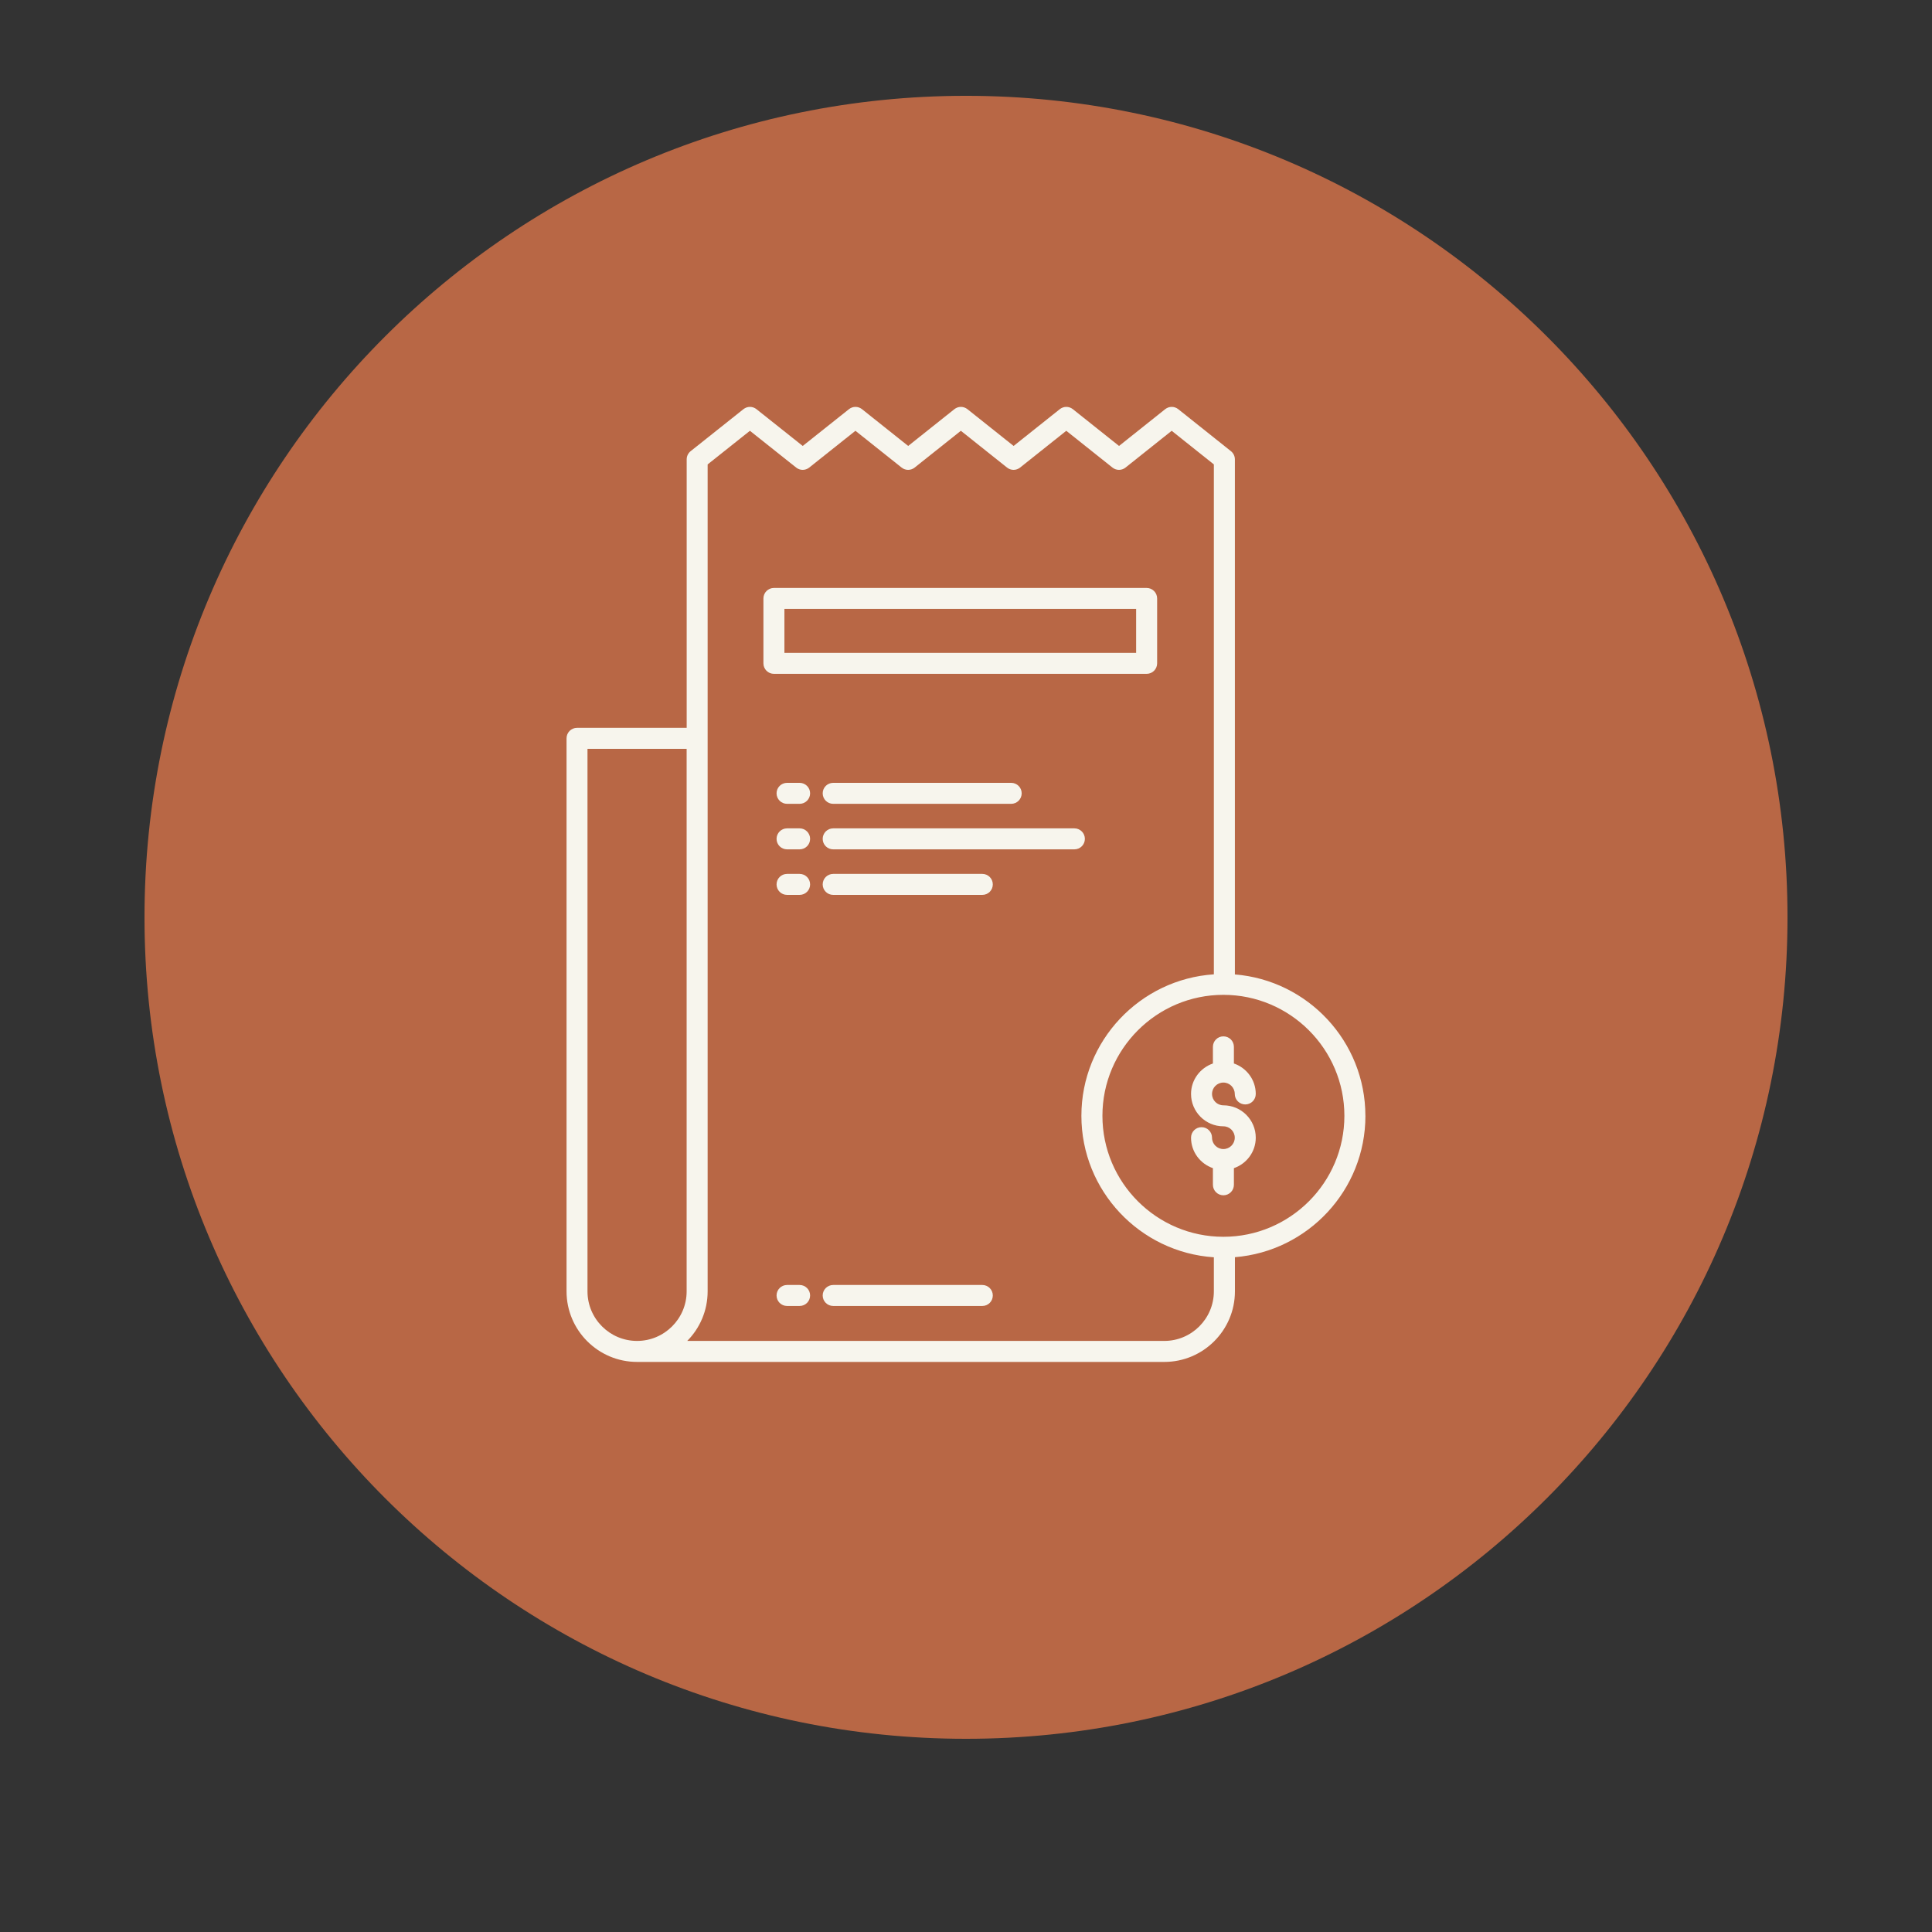 <svg version="1.0" preserveAspectRatio="xMidYMid meet" height="500" viewBox="0 0 375 375" zoomAndPan="magnify" width="500" xmlns:xlink="http://www.w3.org/1999/xlink" xmlns="http://www.w3.org/2000/svg"><rect x="0" y="0" width="375" height="375" fill="#333333" stroke="none"/><defs><clipPath id="ab2426bbe7"><path clip-rule="nonzero" d="M 28.047 18.598 L 346.953 18.598 L 346.953 337.5 L 28.047 337.5 Z M 28.047 18.598"></path></clipPath><clipPath id="4f99a7f469"><path clip-rule="nonzero" d="M 187.5 18.598 C 99.438 18.598 28.047 89.984 28.047 178.047 C 28.047 266.109 99.438 337.5 187.5 337.5 C 275.562 337.5 346.953 266.109 346.953 178.047 C 346.953 89.984 275.562 18.598 187.5 18.598 Z M 187.5 18.598"></path></clipPath><clipPath id="54cddd7a63"><path clip-rule="nonzero" d="M 0.047 0.598 L 318.953 0.598 L 318.953 319.5 L 0.047 319.5 Z M 0.047 0.598"></path></clipPath><clipPath id="6db7e73f1c"><path clip-rule="nonzero" d="M 159.5 0.598 C 71.438 0.598 0.047 71.984 0.047 160.047 C 0.047 248.109 71.438 319.5 159.5 319.5 C 247.562 319.5 318.953 248.109 318.953 160.047 C 318.953 71.984 247.562 0.598 159.5 0.598 Z M 159.5 0.598"></path></clipPath><clipPath id="33f87af21d"><rect height="320" y="0" width="319" x="0"></rect></clipPath><clipPath id="f92a7a1c0c"><path clip-rule="nonzero" d="M 109.984 78.684 L 265.234 78.684 L 265.234 264.684 L 109.984 264.684 Z M 109.984 78.684"></path></clipPath></defs><g clip-path="url(#ab2426bbe7)"><g clip-path="url(#4f99a7f469)"><g transform="matrix(1, 0, 0, 1, 28, 18)"><g clip-path="url(#33f87af21d)"><g clip-path="url(#54cddd7a63)"><g clip-path="url(#6db7e73f1c)"><path fill-rule="nonzero" fill-opacity="1" d="M 0.047 0.598 L 318.953 0.598 L 318.953 319.5 L 0.047 319.5 Z M 0.047 0.598" fill="#b86745"></path></g></g></g></g></g></g><path fill-rule="nonzero" fill-opacity="1" d="M 237.461 210.125 C 238.68 210.125 239.668 211.117 239.668 212.336 C 239.668 213.461 240.582 214.371 241.707 214.371 C 242.832 214.371 243.742 213.461 243.742 212.336 C 243.742 209.59 241.961 207.273 239.5 206.422 L 239.5 203.191 C 239.5 202.066 238.59 201.156 237.461 201.156 C 236.336 201.156 235.426 202.066 235.426 203.191 L 235.426 206.422 C 232.965 207.273 231.18 209.59 231.18 212.336 C 231.18 215.797 234 218.617 237.461 218.617 C 238.68 218.617 239.668 219.605 239.668 220.824 C 239.668 222.043 238.68 223.031 237.461 223.031 C 236.242 223.031 235.254 222.043 235.254 220.824 C 235.254 219.695 234.344 218.785 233.219 218.785 C 232.09 218.785 231.18 219.695 231.18 220.824 C 231.18 223.57 232.965 225.887 235.426 226.738 L 235.426 229.965 C 235.426 231.094 236.336 232.004 237.461 232.004 C 238.59 232.004 239.5 231.094 239.5 229.965 L 239.5 226.738 C 241.961 225.887 243.742 223.57 243.742 220.824 C 243.742 217.359 240.926 214.543 237.461 214.543 C 236.242 214.543 235.254 213.555 235.254 212.336 C 235.254 211.117 236.242 210.125 237.461 210.125 Z M 237.461 210.125" fill="#f7f5ed"></path><path fill-rule="nonzero" fill-opacity="1" d="M 161.723 151.949 C 160.594 151.949 159.684 152.859 159.684 153.984 C 159.684 155.109 160.594 156.023 161.723 156.023 L 196.27 156.023 C 197.398 156.023 198.309 155.109 198.309 153.984 C 198.309 152.859 197.398 151.949 196.27 151.949 Z M 161.723 151.949" fill="#f7f5ed"></path><path fill-rule="nonzero" fill-opacity="1" d="M 155.203 151.949 L 152.77 151.949 C 151.641 151.949 150.73 152.859 150.73 153.984 C 150.73 155.109 151.641 156.023 152.77 156.023 L 155.203 156.023 C 156.328 156.023 157.242 155.109 157.242 153.984 C 157.242 152.859 156.328 151.949 155.203 151.949 Z M 155.203 151.949" fill="#f7f5ed"></path><path fill-rule="nonzero" fill-opacity="1" d="M 210.574 162.824 C 210.574 161.699 209.664 160.785 208.539 160.785 L 161.723 160.785 C 160.594 160.785 159.684 161.699 159.684 162.824 C 159.684 163.949 160.594 164.859 161.723 164.859 L 208.539 164.859 C 209.664 164.859 210.574 163.949 210.574 162.824 Z M 210.574 162.824" fill="#f7f5ed"></path><path fill-rule="nonzero" fill-opacity="1" d="M 155.203 160.785 L 152.77 160.785 C 151.641 160.785 150.73 161.699 150.73 162.824 C 150.73 163.949 151.641 164.859 152.77 164.859 L 155.203 164.859 C 156.328 164.859 157.242 163.949 157.242 162.824 C 157.242 161.699 156.328 160.785 155.203 160.785 Z M 155.203 160.785" fill="#f7f5ed"></path><path fill-rule="nonzero" fill-opacity="1" d="M 190.668 169.625 L 161.723 169.625 C 160.594 169.625 159.684 170.535 159.684 171.664 C 159.684 172.789 160.594 173.699 161.723 173.699 L 190.668 173.699 C 191.793 173.699 192.703 172.789 192.703 171.664 C 192.703 170.535 191.793 169.625 190.668 169.625 Z M 190.668 169.625" fill="#f7f5ed"></path><path fill-rule="nonzero" fill-opacity="1" d="M 155.203 169.625 L 152.77 169.625 C 151.641 169.625 150.73 170.535 150.73 171.664 C 150.73 172.789 151.641 173.699 152.77 173.699 L 155.203 173.699 C 156.328 173.699 157.242 172.789 157.242 171.664 C 157.242 170.535 156.328 169.625 155.203 169.625 Z M 155.203 169.625" fill="#f7f5ed"></path><path fill-rule="nonzero" fill-opacity="1" d="M 190.668 249.414 L 161.723 249.414 C 160.594 249.414 159.684 250.324 159.684 251.449 C 159.684 252.578 160.594 253.488 161.723 253.488 L 190.668 253.488 C 191.793 253.488 192.703 252.578 192.703 251.449 C 192.703 250.324 191.793 249.414 190.668 249.414 Z M 190.668 249.414" fill="#f7f5ed"></path><path fill-rule="nonzero" fill-opacity="1" d="M 155.203 249.414 L 152.77 249.414 C 151.641 249.414 150.73 250.324 150.73 251.449 C 150.73 252.578 151.641 253.488 152.77 253.488 L 155.203 253.488 C 156.328 253.488 157.242 252.578 157.242 251.449 C 157.242 250.324 156.328 249.414 155.203 249.414 Z M 155.203 249.414" fill="#f7f5ed"></path><path fill-rule="nonzero" fill-opacity="1" d="M 224.598 128.758 L 224.598 116.16 C 224.598 115.031 223.688 114.121 222.559 114.121 L 150.219 114.121 C 149.094 114.121 148.18 115.031 148.18 116.16 L 148.18 128.758 C 148.18 129.883 149.094 130.793 150.219 130.793 L 222.559 130.793 C 223.688 130.793 224.598 129.883 224.598 128.758 Z M 220.523 126.719 L 152.254 126.719 L 152.254 118.195 L 220.523 118.195 Z M 220.523 126.719" fill="#f7f5ed"></path><g clip-path="url(#f92a7a1c0c)"><path fill-rule="nonzero" fill-opacity="1" d="M 265.02 216.578 C 265.02 202.137 253.844 190.277 239.691 189.137 L 239.691 89.164 C 239.691 88.543 239.406 87.957 238.922 87.57 L 228.699 79.422 C 227.961 78.828 226.906 78.828 226.16 79.422 L 217.203 86.559 L 208.242 79.422 C 207.5 78.828 206.449 78.828 205.703 79.422 L 196.742 86.559 L 187.781 79.422 C 187.035 78.828 185.984 78.828 185.242 79.422 L 176.277 86.559 L 167.316 79.422 C 166.574 78.828 165.523 78.828 164.781 79.422 L 155.809 86.559 L 146.832 79.422 C 146.094 78.828 145.039 78.828 144.297 79.422 L 134.055 87.57 C 133.566 87.953 133.285 88.543 133.285 89.164 L 133.285 141.273 L 112 141.273 C 110.875 141.273 109.965 142.184 109.965 143.309 L 109.965 250.652 C 109.965 258.203 116.109 264.348 123.66 264.348 L 226 264.348 C 233.551 264.348 239.699 258.203 239.699 250.652 L 239.699 244.02 C 253.852 242.879 265.027 231.02 265.027 216.578 Z M 123.652 260.273 C 118.348 260.273 114.031 255.957 114.031 250.652 L 114.031 145.348 L 133.277 145.348 L 133.277 250.652 C 133.277 255.957 128.957 260.273 123.652 260.273 Z M 225.992 260.273 L 133.391 260.273 C 135.84 257.801 137.352 254.398 137.352 250.652 L 137.352 90.145 L 145.559 83.617 L 154.535 90.754 C 155.277 91.348 156.328 91.348 157.07 90.754 L 166.039 83.617 L 175 90.754 C 175.742 91.348 176.793 91.348 177.535 90.754 L 186.504 83.617 L 195.465 90.754 C 196.207 91.348 197.258 91.348 198 90.754 L 206.965 83.617 L 215.926 90.754 C 216.672 91.348 217.723 91.348 218.465 90.754 L 227.422 83.617 L 235.609 90.141 L 235.609 189.117 C 221.277 190.074 209.898 202.008 209.898 216.578 C 209.898 231.145 221.277 243.082 235.609 244.039 L 235.609 250.648 C 235.609 255.953 231.289 260.273 225.984 260.273 Z M 237.461 240.059 C 224.516 240.059 213.98 229.527 213.98 216.578 C 213.98 203.629 224.516 193.098 237.461 193.098 C 250.406 193.098 260.945 203.633 260.945 216.578 C 260.945 229.523 250.41 240.059 237.461 240.059 Z M 237.461 240.059" fill="#f7f5ed"></path></g></svg>
